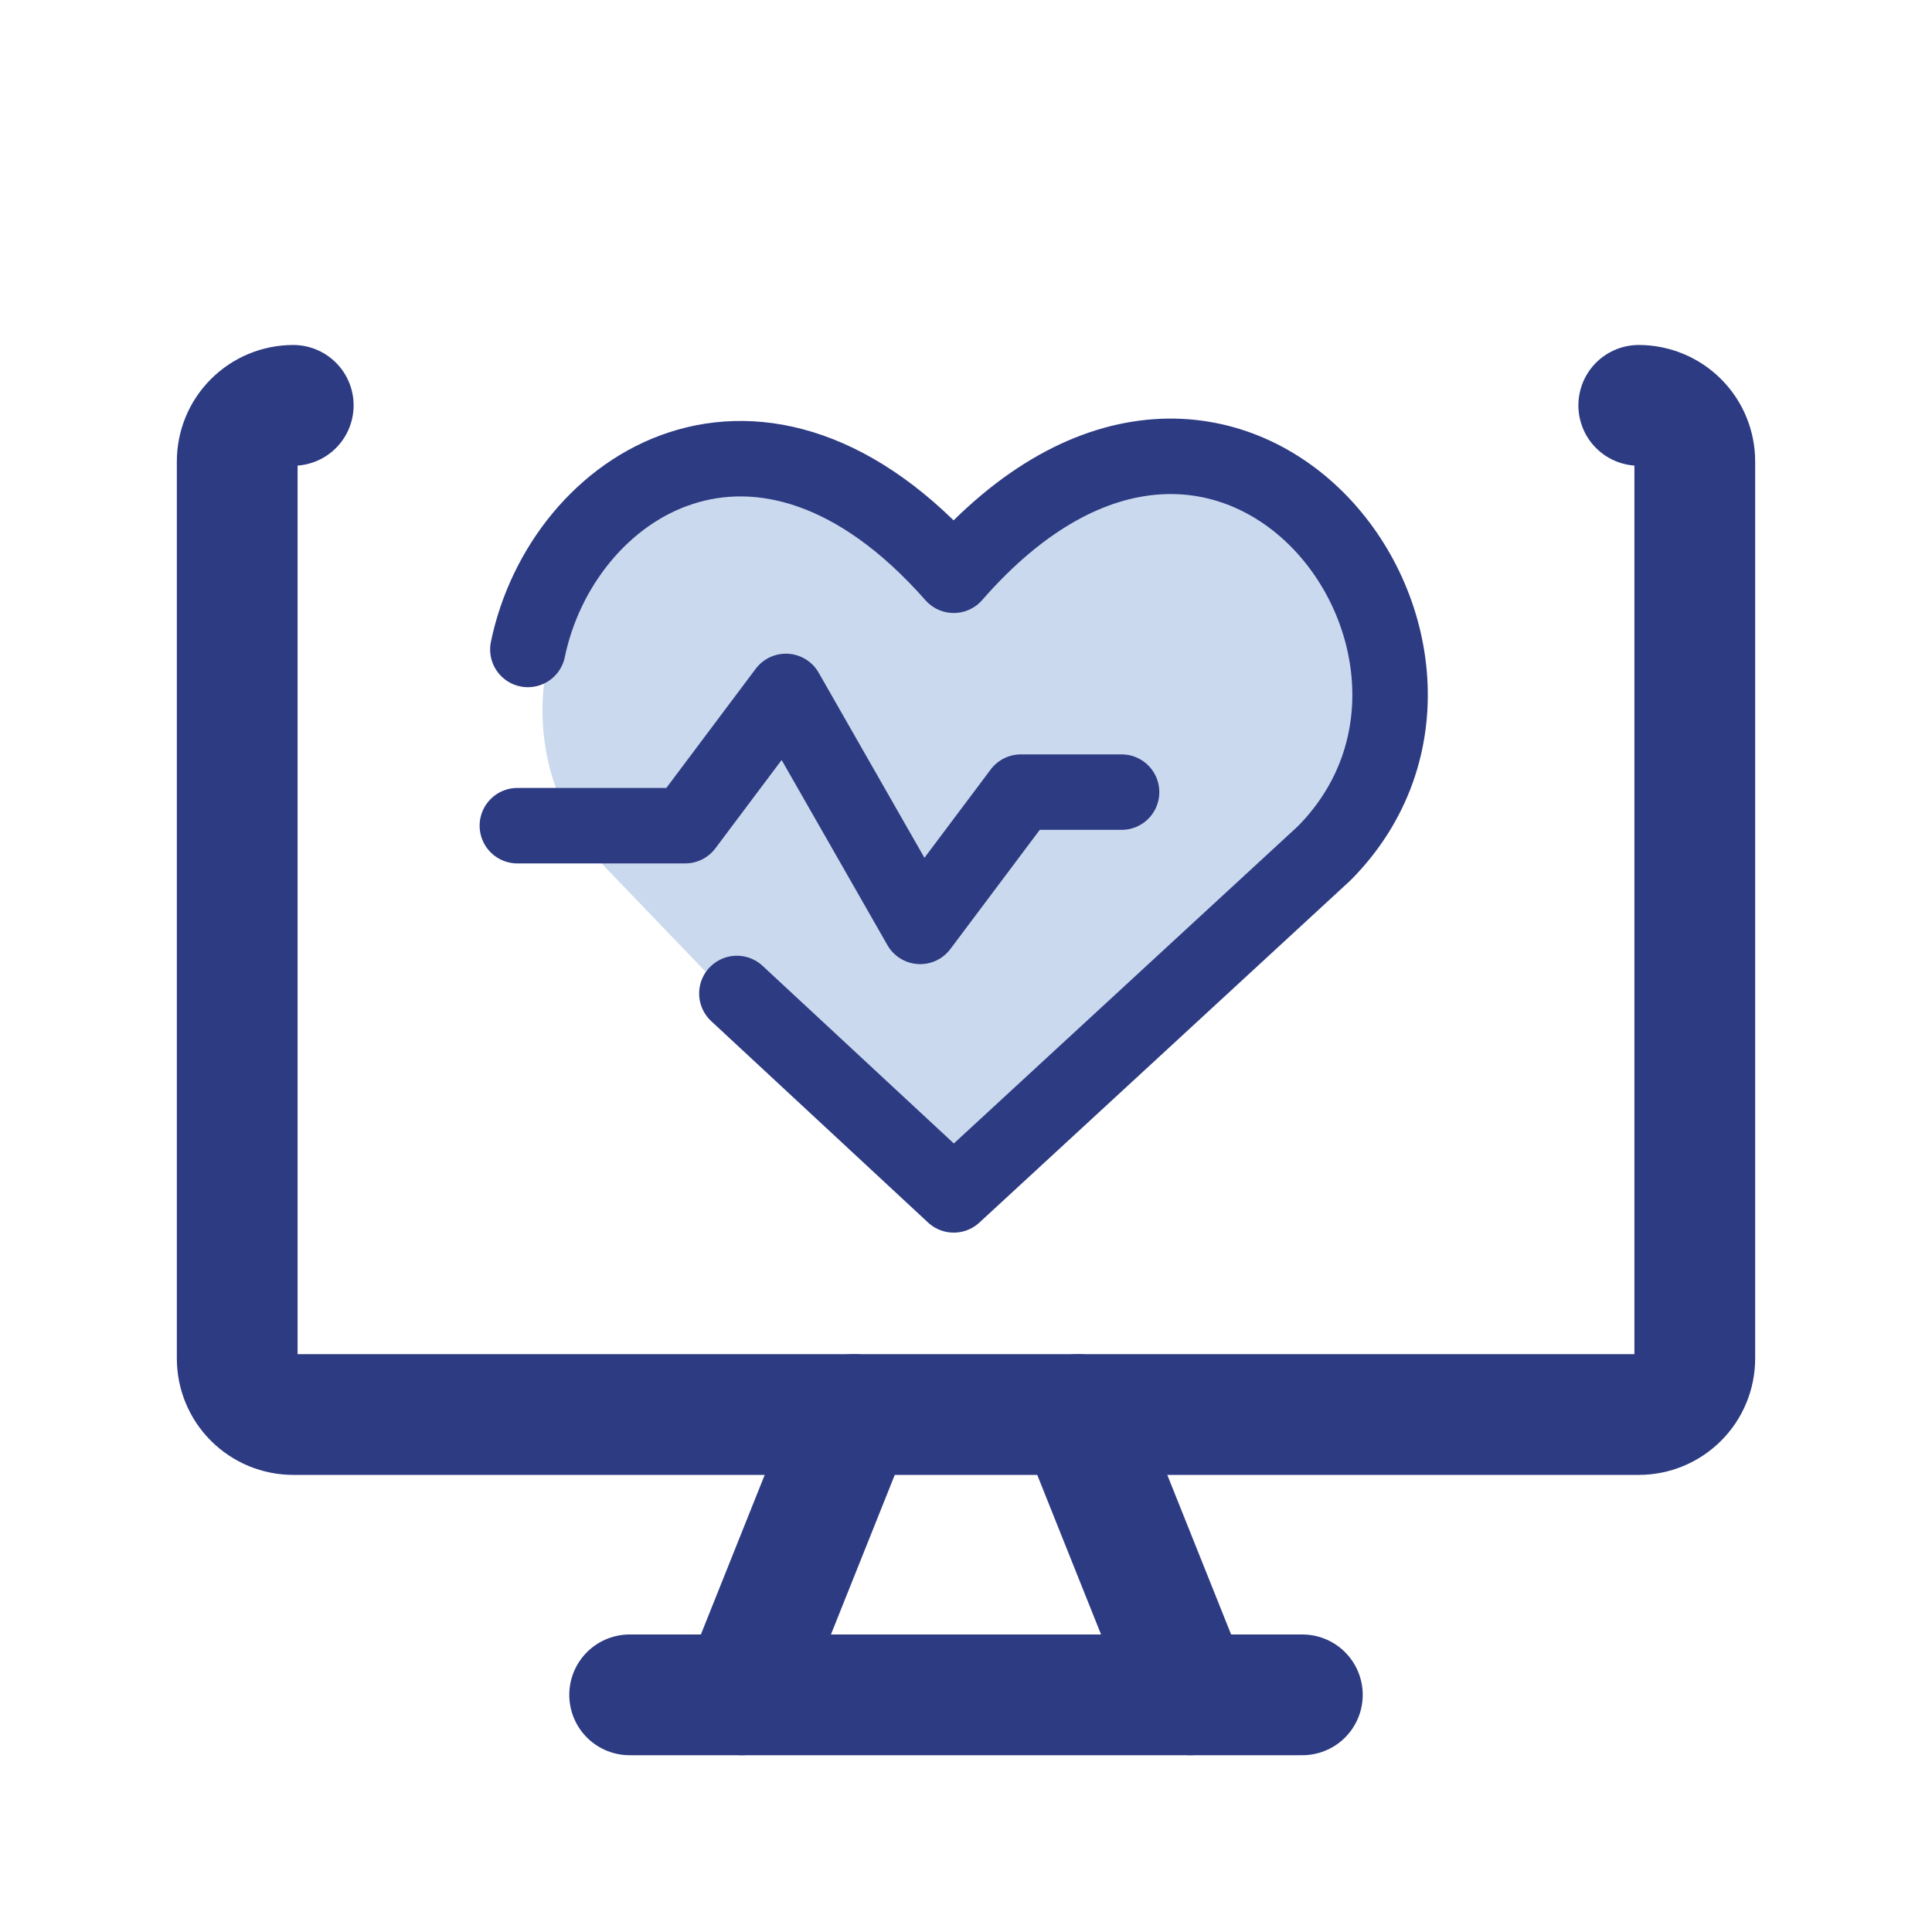 <svg width="32" height="32" viewBox="0 0 32 32" fill="none" xmlns="http://www.w3.org/2000/svg">
<path d="M16.044 20L12.634 17.081L10.057 14.398C6.803 11.037 11.586 4.583 16.044 9.804C20.502 4.583 25.263 11.059 22.031 14.398L16.044 20Z" fill="#CAD9EE"/>
<path d="M8.743 10.757C9.31 8.021 12.594 5.892 15.797 9.528C20.367 4.29 25.248 10.784 21.935 14.131L15.797 19.791L12.205 16.455" stroke="#2D3B83" stroke-width="1.25" stroke-linecap="round" stroke-linejoin="round"/>
<path d="M8.569 13.676H11.349L13.017 11.452L15.241 15.344L16.909 13.12H18.577" stroke="#2D3B83" stroke-width="1.25" stroke-linecap="round" stroke-linejoin="round"/>
<path d="M14.143 23.429L12.286 28.072" stroke="#2D3B83" stroke-width="2" stroke-linecap="round" stroke-linejoin="round"/>
<path d="M17.857 23.429L19.714 28.072" stroke="#2D3B83" stroke-width="2" stroke-linecap="round" stroke-linejoin="round"/>
<path d="M10.429 28.072H21.571" stroke="#2D3B83" stroke-width="2" stroke-linecap="round" stroke-linejoin="round"/>
<path d="M27.143 6.714C27.389 6.714 27.625 6.812 27.799 6.986C27.974 7.16 28.071 7.397 28.071 7.643V22.5C28.071 22.746 27.974 22.983 27.799 23.157C27.625 23.331 27.389 23.429 27.143 23.429H4.857C4.611 23.429 4.375 23.331 4.201 23.157C4.026 22.983 3.929 22.746 3.929 22.5V7.643C3.929 7.397 4.026 7.16 4.201 6.986C4.375 6.812 4.611 6.714 4.857 6.714" stroke="#2D3B83" stroke-width="2" stroke-linecap="round" stroke-linejoin="round"/>
</svg>
